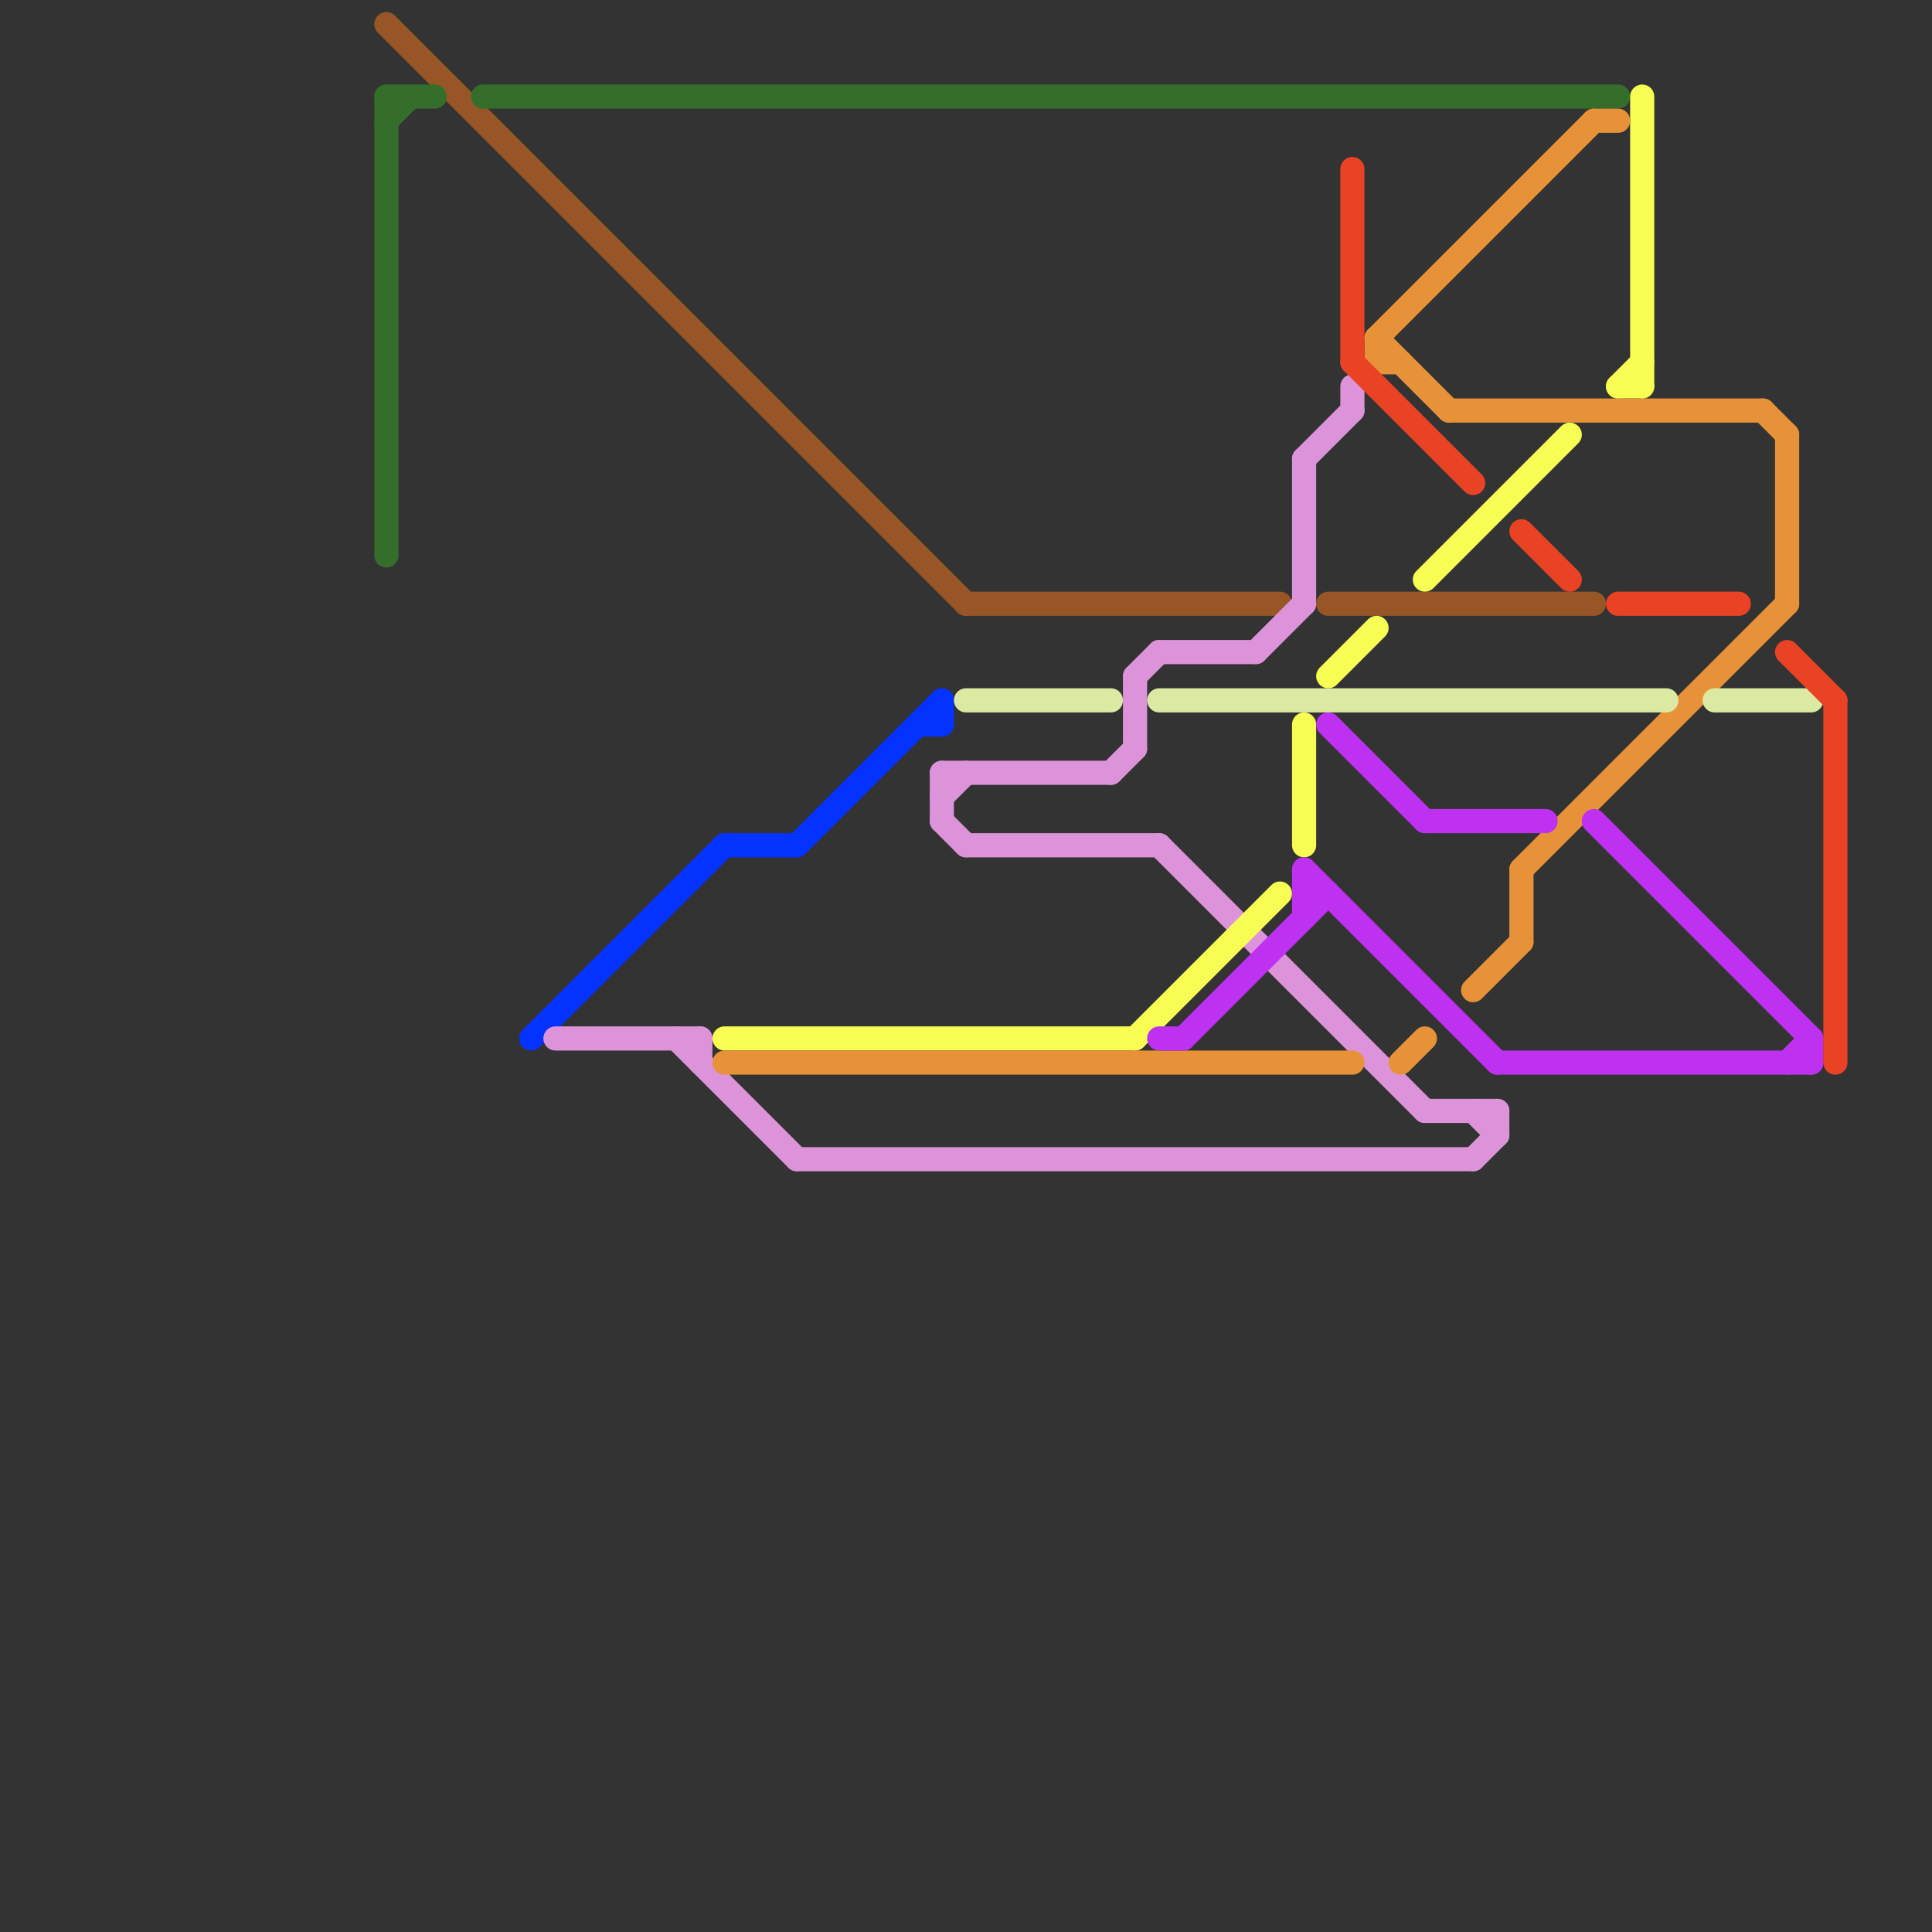
<svg version="1.1" xmlns="http://www.w3.org/2000/svg" viewBox="0 0 80 80">
<rect x="0" y="0" width="80" height="80" fill="#333333" stroke="none"/>
<style>text { font: 1px Helvetica; font-weight: 600; white-space: pre; dominant-baseline: central; } line { stroke-width: 1; fill: none; stroke-linecap: round; stroke-linejoin: round; } .c0 { stroke: #985627 } .c1 { stroke: #356e2b } .c2 { stroke: #0432ff } .c3 { stroke: #dd93d9 } .c4 { stroke: #f7fd53 } .c5 { stroke: #e79238 } .c6 { stroke: #dbe9a3 } .c7 { stroke: #be31f0 } .c8 { stroke: #ea4225 }</style><defs><g id="wm-xf"><circle r="1.2" fill="#000"/><circle r="0.9" fill="#fff"/><circle r="0.6" fill="#000"/><circle r="0.3" fill="#fff"/></g><g id="wm"><circle r="0.6" fill="#000"/><circle r="0.3" fill="#fff"/></g></defs><line class="c0" x1="16" y1="1" x2="40" y2="25"/><line class="c0" x1="40" y1="25" x2="53" y2="25"/><line class="c0" x1="55" y1="25" x2="66" y2="25"/><line class="c1" x1="20" y1="4" x2="67" y2="4"/><line class="c1" x1="16" y1="5" x2="17" y2="4"/><line class="c1" x1="16" y1="4" x2="16" y2="23"/><line class="c1" x1="16" y1="4" x2="18" y2="4"/><line class="c2" x1="30" y1="35" x2="33" y2="35"/><line class="c2" x1="22" y1="43" x2="30" y2="35"/><line class="c2" x1="38" y1="30" x2="39" y2="30"/><line class="c2" x1="33" y1="35" x2="39" y2="29"/><line class="c2" x1="39" y1="29" x2="39" y2="30"/><line class="c3" x1="40" y1="35" x2="48" y2="35"/><line class="c3" x1="28" y1="43" x2="33" y2="48"/><line class="c3" x1="39" y1="33" x2="40" y2="32"/><line class="c3" x1="23" y1="43" x2="29" y2="43"/><line class="c3" x1="39" y1="34" x2="40" y2="35"/><line class="c3" x1="52" y1="27" x2="54" y2="25"/><line class="c3" x1="54" y1="19" x2="54" y2="25"/><line class="c3" x1="46" y1="32" x2="47" y2="31"/><line class="c3" x1="56" y1="16" x2="56" y2="17"/><line class="c3" x1="39" y1="32" x2="46" y2="32"/><line class="c3" x1="61" y1="46" x2="62" y2="47"/><line class="c3" x1="61" y1="48" x2="62" y2="47"/><line class="c3" x1="33" y1="48" x2="61" y2="48"/><line class="c3" x1="29" y1="43" x2="29" y2="44"/><line class="c3" x1="62" y1="46" x2="62" y2="47"/><line class="c3" x1="47" y1="28" x2="48" y2="27"/><line class="c3" x1="59" y1="46" x2="62" y2="46"/><line class="c3" x1="47" y1="28" x2="47" y2="31"/><line class="c3" x1="48" y1="35" x2="59" y2="46"/><line class="c3" x1="39" y1="32" x2="39" y2="34"/><line class="c3" x1="48" y1="27" x2="52" y2="27"/><line class="c3" x1="54" y1="19" x2="56" y2="17"/><line class="c4" x1="67" y1="16" x2="68" y2="16"/><line class="c4" x1="30" y1="43" x2="47" y2="43"/><line class="c4" x1="55" y1="28" x2="57" y2="26"/><line class="c4" x1="47" y1="43" x2="53" y2="37"/><line class="c4" x1="54" y1="30" x2="54" y2="35"/><line class="c4" x1="67" y1="16" x2="68" y2="15"/><line class="c4" x1="68" y1="4" x2="68" y2="16"/><line class="c4" x1="59" y1="24" x2="65" y2="18"/><line class="c5" x1="57" y1="14" x2="66" y2="5"/><line class="c5" x1="57" y1="15" x2="58" y2="15"/><line class="c5" x1="63" y1="36" x2="74" y2="25"/><line class="c5" x1="57" y1="14" x2="60" y2="17"/><line class="c5" x1="73" y1="17" x2="74" y2="18"/><line class="c5" x1="60" y1="17" x2="73" y2="17"/><line class="c5" x1="30" y1="44" x2="56" y2="44"/><line class="c5" x1="58" y1="44" x2="59" y2="43"/><line class="c5" x1="57" y1="14" x2="57" y2="15"/><line class="c5" x1="61" y1="41" x2="63" y2="39"/><line class="c5" x1="63" y1="36" x2="63" y2="39"/><line class="c5" x1="74" y1="18" x2="74" y2="25"/><line class="c5" x1="66" y1="5" x2="67" y2="5"/><line class="c6" x1="48" y1="29" x2="69" y2="29"/><line class="c6" x1="71" y1="29" x2="75" y2="29"/><line class="c6" x1="40" y1="29" x2="46" y2="29"/><line class="c7" x1="75" y1="43" x2="75" y2="44"/><line class="c7" x1="48" y1="43" x2="49" y2="43"/><line class="c7" x1="54" y1="36" x2="54" y2="38"/><line class="c7" x1="66" y1="34" x2="75" y2="43"/><line class="c7" x1="62" y1="44" x2="75" y2="44"/><line class="c7" x1="54" y1="37" x2="55" y2="37"/><line class="c7" x1="55" y1="30" x2="59" y2="34"/><line class="c7" x1="59" y1="34" x2="64" y2="34"/><line class="c7" x1="54" y1="36" x2="62" y2="44"/><line class="c7" x1="74" y1="44" x2="75" y2="43"/><line class="c7" x1="49" y1="43" x2="55" y2="37"/><line class="c8" x1="67" y1="25" x2="72" y2="25"/><line class="c8" x1="76" y1="29" x2="76" y2="44"/><line class="c8" x1="63" y1="22" x2="65" y2="24"/><line class="c8" x1="56" y1="7" x2="56" y2="15"/><line class="c8" x1="56" y1="15" x2="61" y2="20"/><line class="c8" x1="74" y1="27" x2="76" y2="29"/>
</svg>
